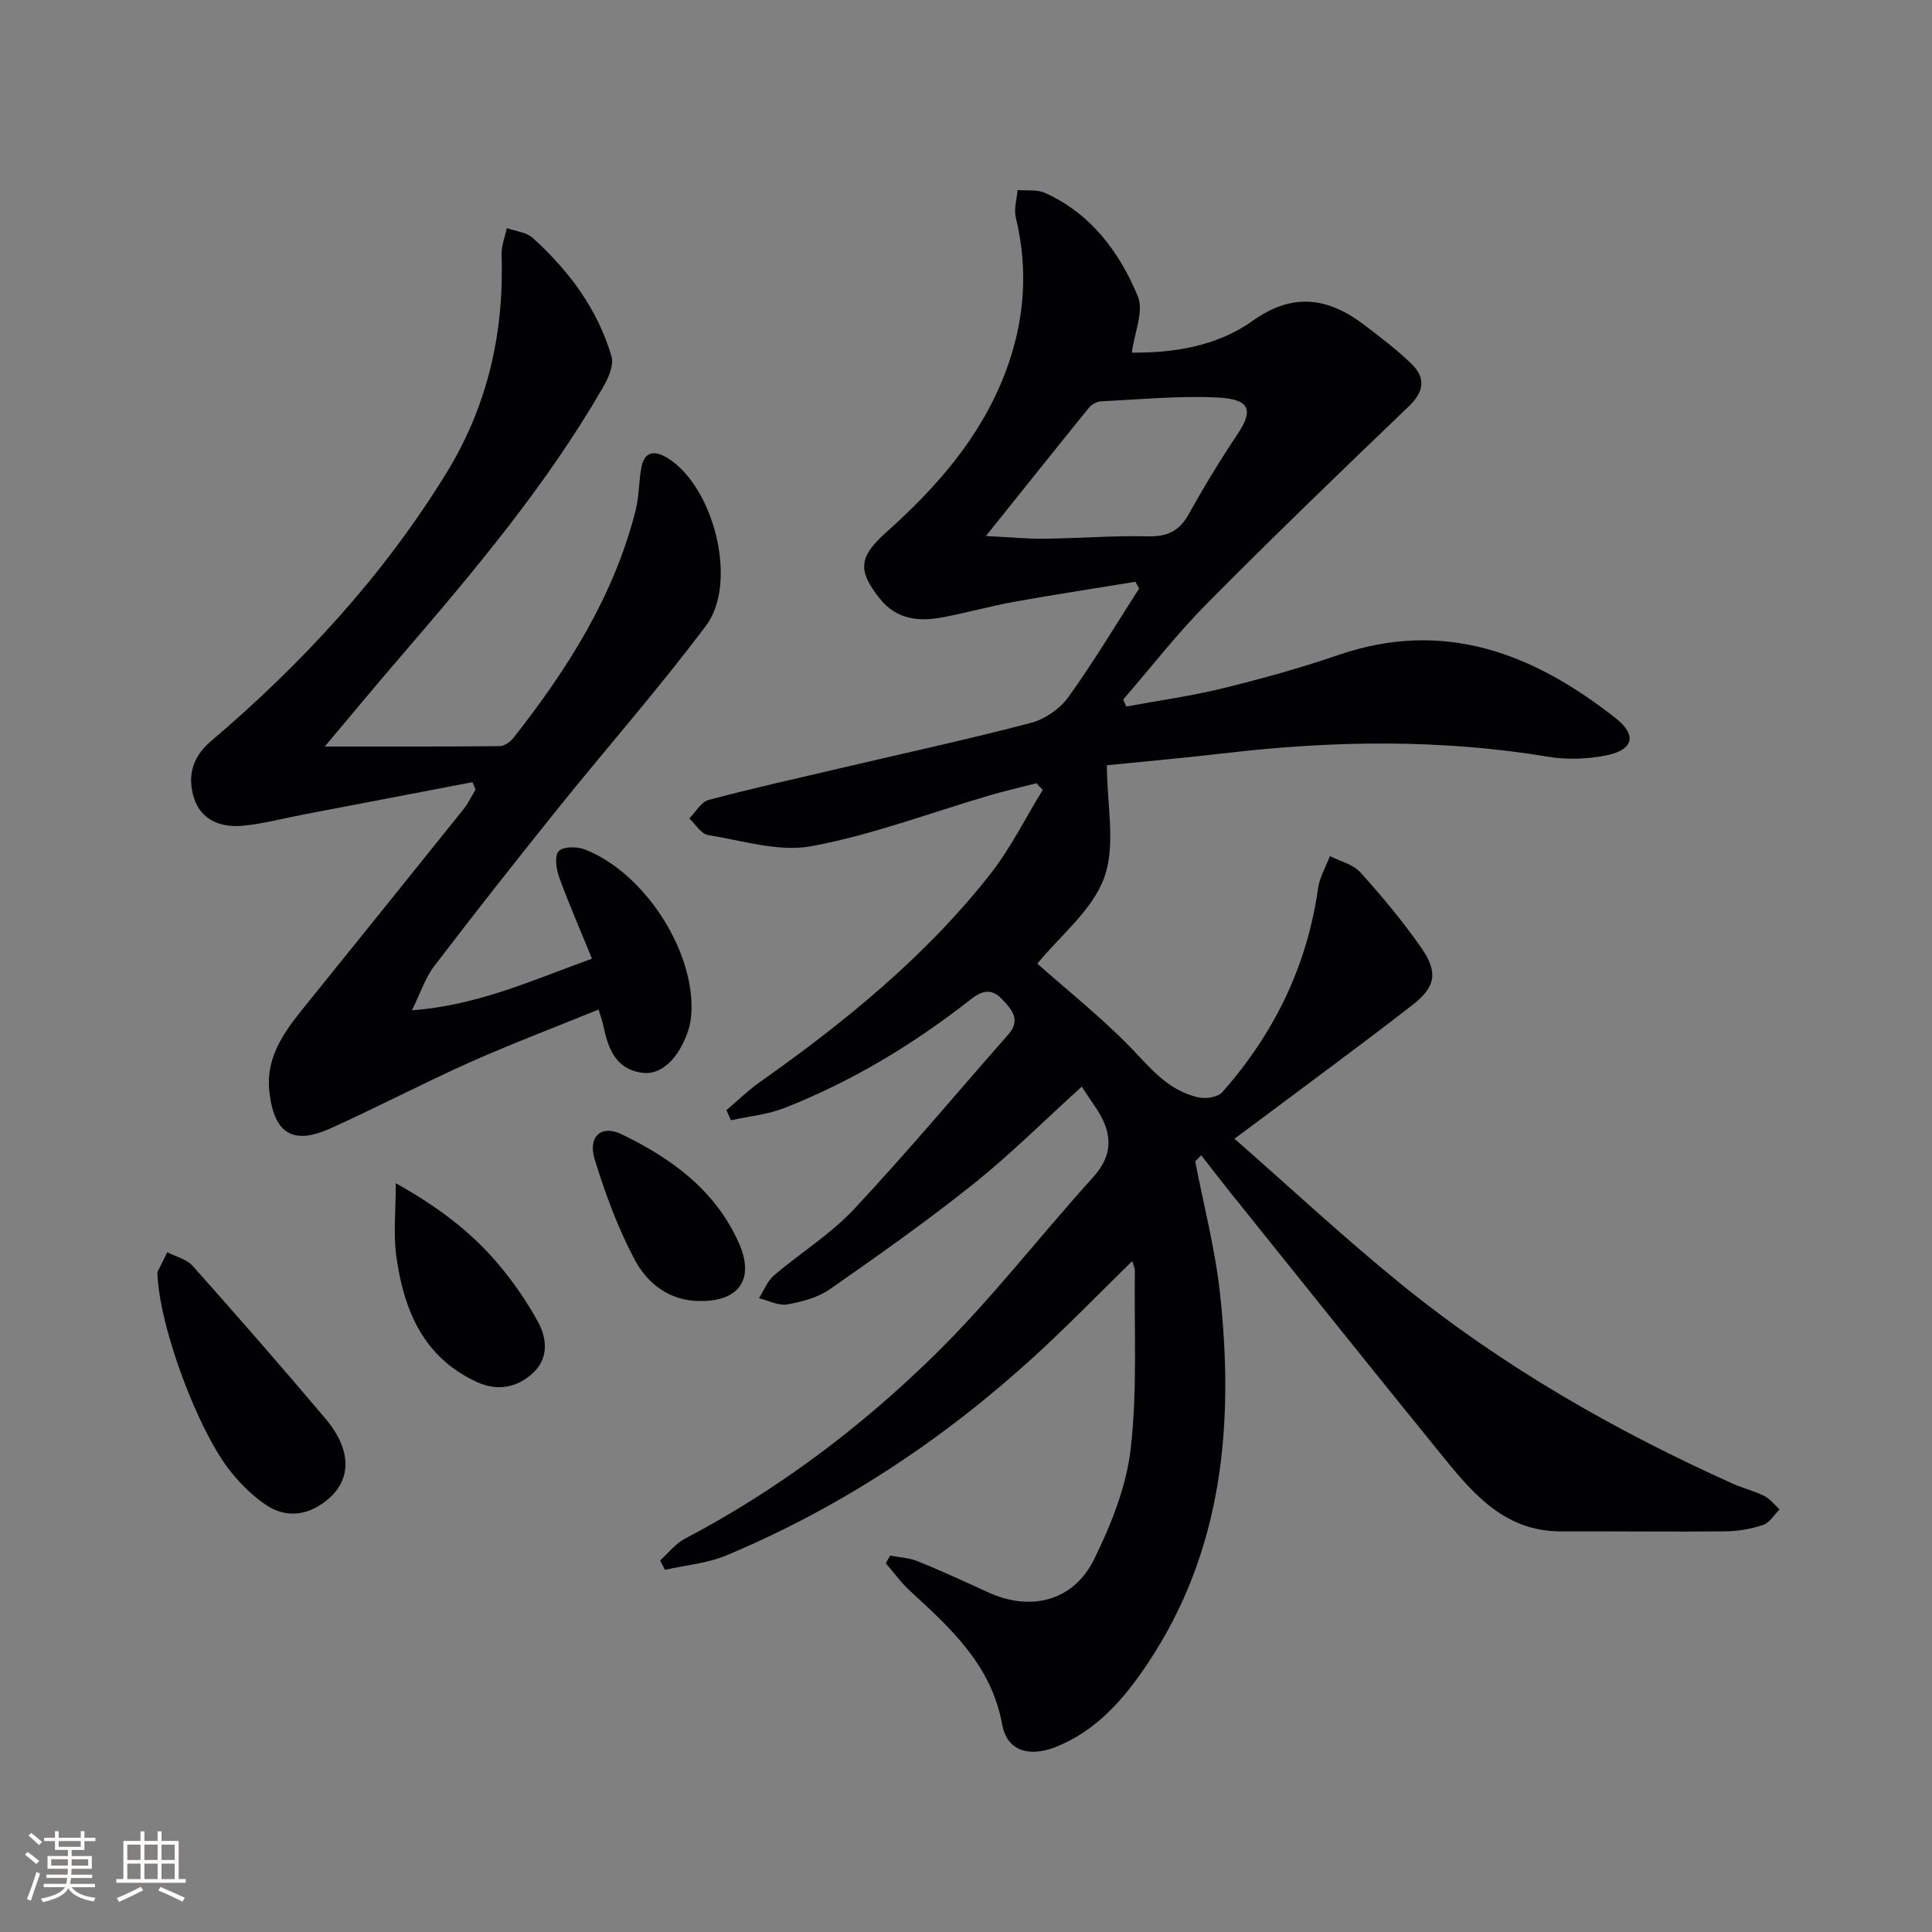 <svg enable-background="new 0 0 400 400" viewBox="0 0 400 400" xmlns="http://www.w3.org/2000/svg"><rect x="0" y="0" width="400" height="400" fill="#808080" stroke="none"/><g fill="#010104"><path d="m247.46 240.46c1.74 9.06 4.11 18.04 5.11 27.18 2.97 27.16.67 53.5-15.11 77-4.84 7.21-10.55 13.8-19.01 17.1-5.43 2.11-9.97.76-10.96-4.7-2.25-12.34-10.64-19.91-19.11-27.69-1.85-1.7-3.33-3.79-4.98-5.7.3-.53.59-1.06.89-1.58 1.91.37 3.93.44 5.7 1.16 4.91 2 9.74 4.21 14.56 6.43 8.8 4.05 17.7 1.87 21.98-6.84 3.54-7.2 6.69-15.1 7.58-22.96 1.38-12.12.69-24.47.85-36.72.01-.58-.29-1.17-.53-2.06-6.95 6.79-13.38 13.44-20.2 19.67-18.95 17.31-40.09 31.33-63.8 41.26-3.97 1.67-8.49 2.04-12.76 3.01-.33-.65-.67-1.29-1-1.94 1.69-1.52 3.16-3.47 5.12-4.5 19.16-10.06 36.34-22.99 51.68-38.02 11.72-11.48 21.79-24.62 32.83-36.81 4.57-5.04 3.83-9.7.39-14.69-.83-1.2-1.63-2.43-2.73-4.08-7.62 6.9-14.67 13.95-22.42 20.14-9.59 7.67-19.65 14.77-29.72 21.8-2.49 1.73-5.78 2.61-8.83 3.14-1.82.32-3.89-.8-5.85-1.28 1.02-1.6 1.74-3.55 3.11-4.73 5.43-4.64 11.67-8.48 16.51-13.65 11.01-11.76 21.36-24.14 32.01-36.24 2.67-3.03.69-5.17-1.29-7.27-2.1-2.23-4.04-1.91-6.46-.01-11.83 9.28-24.62 17.03-38.65 22.53-3.48 1.36-7.36 1.72-11.05 2.53-.31-.7-.61-1.39-.92-2.09 2.3-1.95 4.46-4.08 6.91-5.81 17.61-12.43 34.26-25.97 47.66-42.99 4.23-5.37 7.31-11.65 10.92-17.51-.44-.46-.87-.92-1.31-1.38-3.25.84-6.53 1.59-9.75 2.53-12.25 3.59-24.31 8.19-36.79 10.5-6.79 1.26-14.32-1.16-21.45-2.31-1.44-.23-2.6-2.24-3.88-3.43 1.32-1.32 2.44-3.41 4-3.83 9.12-2.43 18.34-4.47 27.53-6.63 13.09-3.07 26.23-5.92 39.22-9.33 2.88-.76 5.99-2.91 7.73-5.33 5.22-7.25 9.81-14.95 14.65-22.47-.25-.47-.5-.94-.76-1.41-8.36 1.37-16.73 2.64-25.06 4.14-5.06.91-10.03 2.33-15.09 3.26-4.79.88-9.33.35-12.69-3.81-4.77-5.9-4.44-8.77 1.26-13.85 10.4-9.29 19.48-19.6 24.57-32.88 4.04-10.54 4.92-21.25 2.24-32.29-.43-1.76.22-3.78.37-5.68 1.92.18 4.05-.14 5.71.61 9.49 4.29 15.38 12.24 19.19 21.41 1.27 3.06-.7 7.47-1.24 11.65 8.37.07 17.46-1.21 25.01-6.59 8.38-5.98 15.72-4.8 23.2.92 3.29 2.52 6.62 5.03 9.6 7.9 3.05 2.93 2.78 5.78-.48 8.9-14.07 13.47-28.09 27-41.8 40.84-6.17 6.22-11.58 13.21-17.33 19.85.22.48.43.97.65 1.45 6.67-1.24 13.42-2.17 20-3.78 8.05-1.98 16.07-4.2 23.91-6.89 21.95-7.54 40.45-.29 57.46 13.13 4.44 3.51 3.58 6.57-2.07 7.67-3.83.75-8 .92-11.84.28-22.2-3.68-44.4-3.38-66.65-.79-8.56 1-17.15 1.76-24.83 2.54 0 8.11 1.88 16.41-.53 23.19-2.42 6.79-9.12 12.05-13.87 17.88 6.47 5.79 14.38 11.96 21.09 19.23 3.63 3.93 7.08 7.29 12.22 8.45 1.54.35 4.05 0 4.97-1.05 10.71-12.11 17.57-26.09 19.84-42.23.32-2.29 1.62-4.45 2.46-6.67 2.13 1.09 4.79 1.7 6.29 3.36 4.45 4.92 8.72 10.07 12.53 15.5 3.63 5.17 3.15 8.18-1.81 12.03-10.51 8.16-21.25 16.03-31.9 24.01-1.31.98-2.63 1.96-4.88 3.62 11.77 10.32 22.82 20.62 34.52 30.12 20.91 16.98 44.14 30.27 68.67 41.31 2.11.95 4.42 1.48 6.48 2.52 1.22.62 2.14 1.84 3.19 2.79-1.11 1.11-2.05 2.76-3.38 3.21-2.47.84-5.18 1.31-7.8 1.34-11.33.12-22.66-.04-33.99.01-12.04.05-18.66-8.25-25.27-16.4-14.47-17.82-28.8-35.76-43.18-53.66-2.07-2.58-4.08-5.21-6.12-7.82-.4.4-.82.84-1.24 1.28zm-43.34-129.48c4.99.24 8.56.6 12.11.56 7.15-.09 14.3-.67 21.44-.5 3.99.1 6.49-1.08 8.43-4.57 3.15-5.65 6.52-11.21 10.12-16.59 3.46-5.16 2.43-7.28-4.3-7.59-7.94-.37-15.94.41-23.91.8-.87.04-1.96.59-2.51 1.27-6.89 8.49-13.71 17.05-21.38 26.62z"/><path d="m67.24 154.56c13.01 0 24.61.04 36.22-.08.96-.01 2.19-.88 2.84-1.7 11.17-14.21 20.78-29.29 25.29-47.07.73-2.87.65-5.93 1.19-8.86.67-3.66 2.95-3.57 5.54-1.95 9.51 5.99 14.52 25.71 7.87 34.61-9.65 12.9-20.34 25.03-30.45 37.6-8.74 10.87-17.37 21.83-25.84 32.91-1.85 2.42-2.82 5.52-4.61 9.15 13.6-1.01 24.88-6.21 37.27-10.69-2.41-5.91-4.79-11.34-6.8-16.89-.61-1.67-.98-4.43-.08-5.37.94-.98 3.78-.98 5.38-.36 12.22 4.73 22.65 20.74 22.1 33.58-.06 1.3-.25 2.65-.66 3.88-1.93 5.81-5.58 9.31-9.47 8.8-5.7-.75-7.17-5.2-8.16-9.95-.13-.63-.36-1.23-.94-3.16-9.1 3.71-18.03 7.09-26.74 10.97-9.71 4.34-19.14 9.31-28.85 13.67-7.73 3.48-11.56.99-12.55-7.45-.94-7.99 3.78-13.45 8.29-19.05 10.63-13.18 21.27-26.36 31.86-39.58.99-1.24 1.69-2.72 2.52-4.09-.21-.51-.43-1.03-.64-1.54-11.65 2.23-23.31 4.46-34.96 6.69-4.23.81-8.44 1.95-12.71 2.34-4.44.4-8.55-1.19-9.99-5.76-1.37-4.34-.43-8.38 3.41-11.66 18.98-16.15 35.74-34.28 48.85-55.61 8.55-13.9 11.96-29.03 11.43-45.22-.06-1.82.7-3.66 1.08-5.49 1.81.65 4.03.83 5.35 2.01 7.49 6.78 13.45 14.74 16.32 24.53.53 1.81-.64 4.48-1.72 6.36-11.7 20.29-26.71 38.11-41.91 55.78-5 5.79-9.87 11.68-15.73 18.65z"/><path d="m32.58 263.4c.28-.57 1.17-2.36 2.06-4.14 1.78.93 4.02 1.44 5.26 2.84 9.27 10.41 18.45 20.92 27.45 31.57 5.98 7.07 5.44 13.73-.99 17.88-3.75 2.43-7.69 2.42-11.23.07-2.71-1.8-5.14-4.21-7.21-6.74-6.82-8.35-15.03-30.18-15.34-41.48z"/><path d="m81.94 244.97c8.64 4.83 15.45 9.97 21.04 16.53 3.2 3.76 6.08 7.91 8.44 12.24 1.88 3.46 2.17 7.59-1.14 10.59-3.31 3.01-7.35 3.74-11.58 1.79-11.1-5.12-15.11-14.92-16.65-26.04-.63-4.51-.11-9.19-.11-15.11z"/><path d="m145.03 269.36c-6.4.04-11-3.6-13.67-8.64-3.45-6.52-6.05-13.59-8.23-20.67-1.47-4.75 1.38-7.23 5.5-5.25 10.37 5 19.46 11.59 24.34 22.54 3.3 7.41.13 12.08-7.94 12.02z"/></g><path d="m5.17 384 .55-.58c.85.61 1.65 1.24 2.4 1.87l-.59.64c-.83-.73-1.62-1.38-2.36-1.93m1.22 9.53-.82-.34c.71-1.76 1.37-3.64 1.98-5.63.24.13.5.25.76.36-.6 1.67-1.24 3.54-1.92 5.61m-.5-13.5.57-.54c.56.44 1.31 1.06 2.26 1.87l-.64.64c-.68-.66-1.41-1.32-2.19-1.97m3.25.46h2.24v-1.36h.77v1.36h4.57v-1.36h.76v1.36h2.28v.69h-2.28v1.84h-2.64v1.26h4.18v2.64h-4.21c0 .45-.02.86-.05 1.21h4.32v.69h-4.38c-.04.34-.1.75-.19 1.22h5.15v.69h-4.82c.87 1.19 2.51 1.92 4.93 2.19-.17.31-.3.57-.37.76-2.77-.49-4.52-1.41-5.26-2.76-.56 1.26-2.3 2.23-5.24 2.9-.12-.25-.26-.48-.43-.72 2.73-.55 4.38-1.34 4.96-2.38h-4.38v-.69h4.65c.1-.38.17-.79.21-1.22h-4.32v-.69h4.4c.03-.34.05-.75.05-1.21h-4.2v-2.64h4.23v-1.26h-2.69v-1.84h-2.24zm1.46 4.46v1.29h3.45c.01-.4.02-.57.01-.53v-.32-.45h-3.46zm1.55-2.59h4.57v-1.19h-4.57zm6.11 2.59h-3.42v.77c-.01.19-.01.37-.02.53h3.44z" fill="#fcfbfa"/><path d="m32.63 379.16h.82v1.98h3.54v7.89h1.46v.78h-14.37v-.78h1.46v-7.89h3.54v-1.98h.82v1.98h2.73zm-3.49 11.48.5.73c-1.61.82-3.28 1.63-5 2.41-.13-.27-.28-.55-.44-.82 1.75-.72 3.4-1.49 4.94-2.32m-2.78-5.55h2.73v-3.18h-2.73zm0 3.95h2.73v-3.2h-2.73zm3.54-3.95h2.73v-3.18h-2.73zm0 3.95h2.73v-3.2h-2.73zm7.89 4.68c-1.84-.92-3.51-1.7-5.02-2.32l.45-.73c1.89.8 3.57 1.55 5.04 2.23zm-1.62-11.81h-2.73v3.18h2.73zm-2.73 7.13h2.73v-3.2h-2.73z" fill="#fcfbfa"/></svg>
